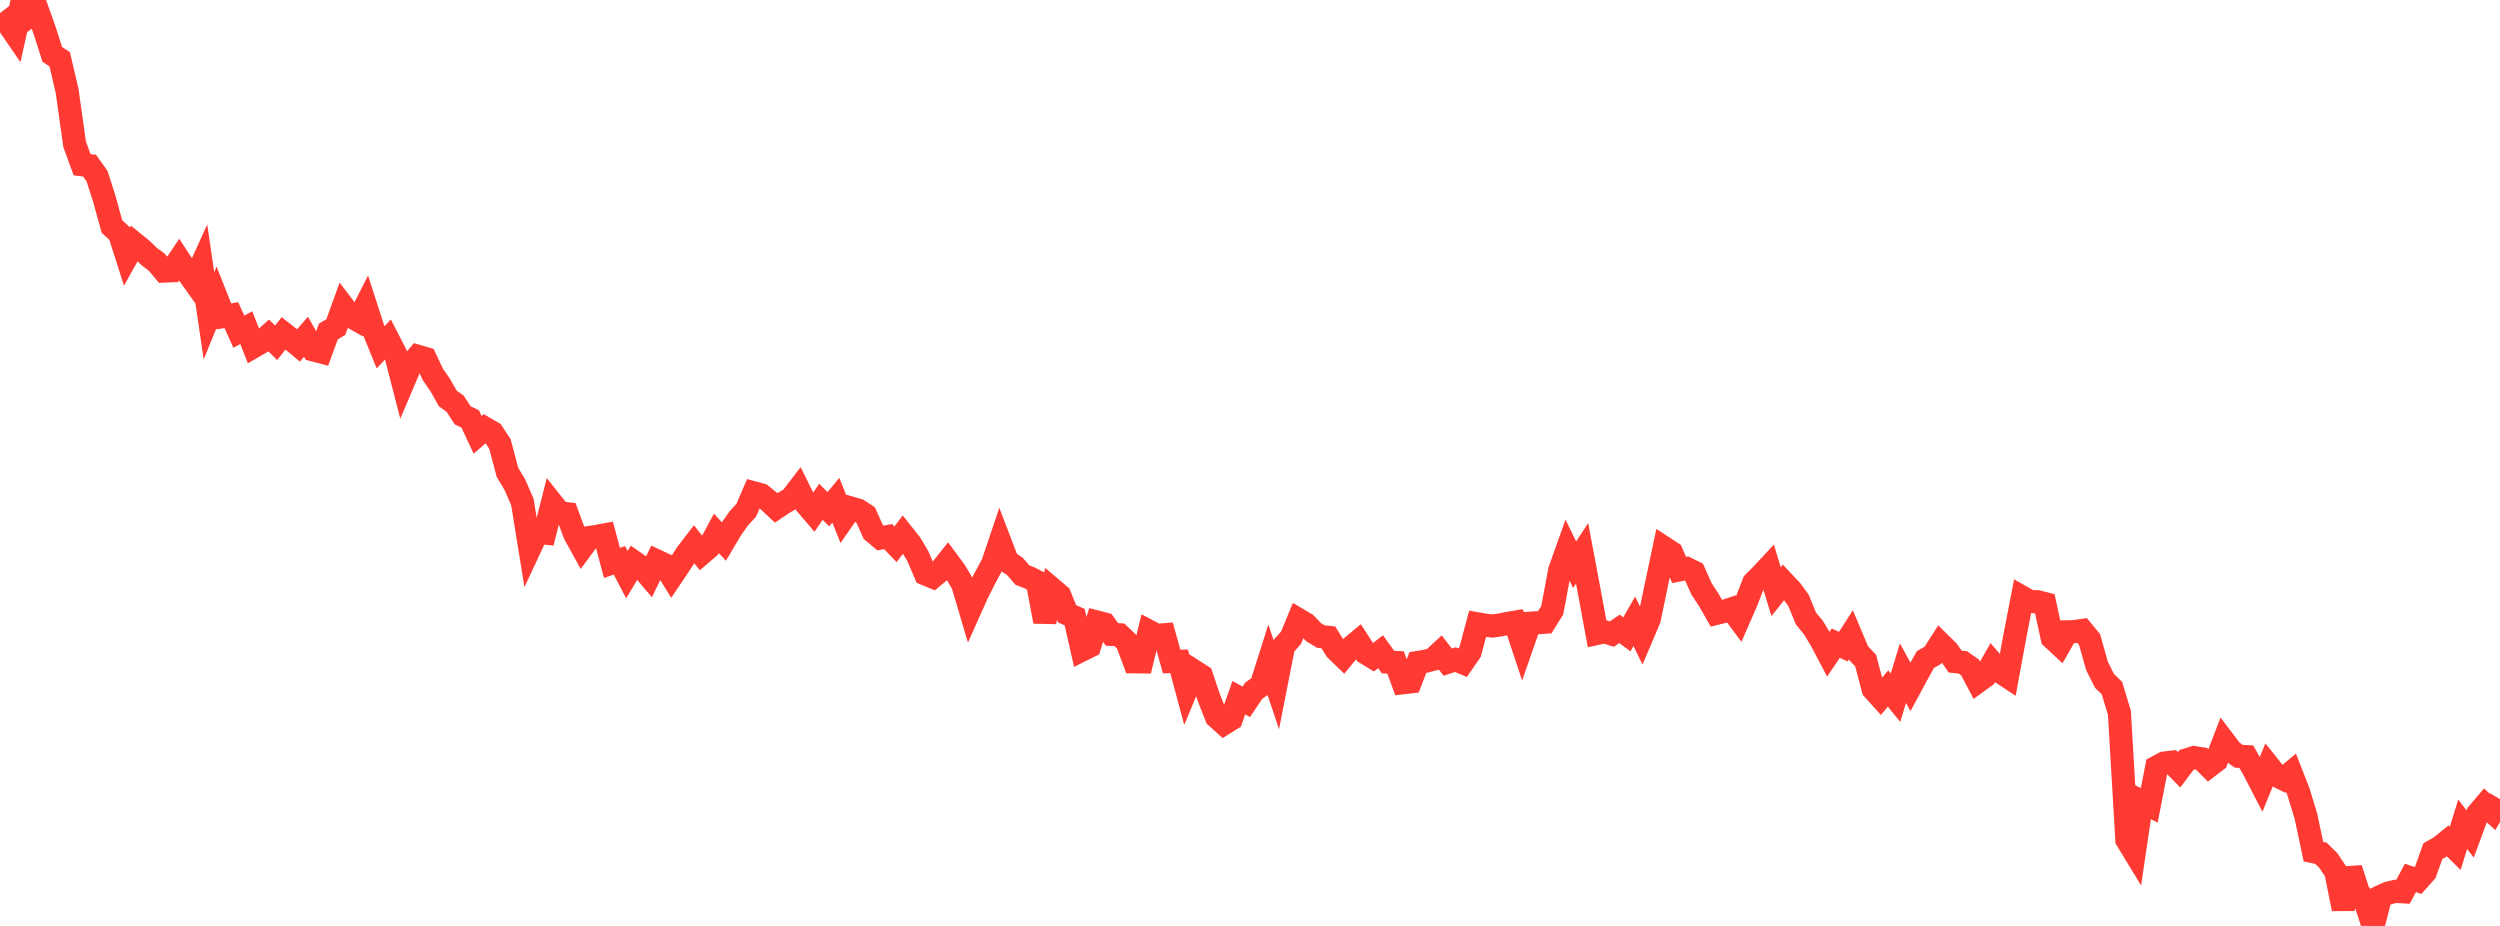 <?xml version="1.0" standalone="no"?>
<!DOCTYPE svg PUBLIC "-//W3C//DTD SVG 1.1//EN" "http://www.w3.org/Graphics/SVG/1.1/DTD/svg11.dtd">

<svg width="135" height="50" viewBox="0 0 135 50" preserveAspectRatio="none" 
  xmlns="http://www.w3.org/2000/svg"
  xmlns:xlink="http://www.w3.org/1999/xlink">


<polyline points="0.0, 0.706 0.403, 1.233 0.806, 1.819 1.209, 0.0 1.612, 0.841 2.015, 0.533 2.418, 1.664 2.821, 2.935 3.224, 3.199 3.627, 4.925 4.03, 7.79 4.433, 8.896 4.836, 8.945 5.239, 9.509 5.642, 10.763 6.045, 12.234 6.448, 12.601 6.851, 13.864 7.254, 13.141 7.657, 13.467 8.06, 13.855 8.463, 14.157 8.866, 14.637 9.269, 14.621 9.672, 14.024 10.075, 14.643 10.478, 15.207 10.881, 14.316 11.284, 17.056 11.687, 16.069 12.09, 17.085 12.493, 17.016 12.896, 17.912 13.299, 17.694 13.701, 18.715 14.104, 18.482 14.507, 18.114 14.91, 18.51 15.313, 18.002 15.716, 18.319 16.119, 18.653 16.522, 18.183 16.925, 18.895 17.328, 19 17.731, 17.902 18.134, 17.663 18.537, 16.55 18.94, 17.078 19.343, 17.305 19.746, 16.51 20.149, 17.759 20.552, 18.754 20.955, 18.323 21.358, 19.105 21.761, 20.671 22.164, 19.722 22.567, 19.242 22.97, 19.359 23.373, 20.214 23.776, 20.8 24.179, 21.515 24.582, 21.806 24.985, 22.43 25.388, 22.62 25.791, 23.483 26.194, 23.13 26.597, 23.365 27.0, 23.982 27.403, 25.509 27.806, 26.179 28.209, 27.109 28.612, 29.603 29.015, 28.74 29.418, 28.784 29.821, 27.192 30.224, 27.699 30.627, 27.744 31.03, 28.836 31.433, 29.569 31.836, 29.023 32.239, 28.961 32.642, 28.887 33.045, 30.399 33.448, 30.257 33.851, 31.032 34.254, 30.361 34.657, 30.644 35.06, 31.118 35.463, 30.289 35.866, 30.479 36.269, 31.13 36.672, 30.529 37.075, 29.907 37.478, 29.382 37.881, 29.896 38.284, 29.55 38.687, 28.805 39.09, 29.242 39.493, 28.564 39.896, 27.991 40.299, 27.552 40.701, 26.614 41.104, 26.723 41.507, 27.05 41.91, 27.427 42.313, 27.156 42.716, 26.924 43.119, 26.4 43.522, 27.216 43.925, 27.688 44.328, 27.097 44.731, 27.497 45.134, 27.011 45.537, 28.014 45.94, 27.433 46.343, 27.549 46.746, 27.811 47.149, 28.713 47.552, 29.052 47.955, 28.974 48.358, 29.393 48.761, 28.855 49.164, 29.364 49.567, 30.038 49.97, 30.99 50.373, 31.157 50.776, 30.82 51.179, 30.312 51.582, 30.858 51.985, 31.542 52.388, 32.904 52.791, 32.005 53.194, 31.204 53.597, 30.459 54.0, 29.265 54.403, 30.319 54.806, 30.588 55.209, 31.054 55.612, 31.21 56.015, 31.419 56.418, 33.565 56.821, 31.809 57.224, 32.151 57.627, 33.145 58.03, 33.324 58.433, 35.098 58.836, 34.898 59.239, 33.592 59.642, 33.696 60.045, 34.259 60.448, 34.279 60.851, 34.666 61.254, 35.738 61.657, 35.743 62.06, 34.098 62.463, 34.31 62.866, 34.277 63.269, 35.722 63.672, 35.711 64.075, 37.21 64.478, 36.238 64.881, 36.497 65.284, 37.689 65.687, 38.713 66.09, 39.076 66.493, 38.824 66.896, 37.676 67.299, 37.899 67.701, 37.298 68.104, 37.011 68.507, 35.739 68.91, 36.941 69.313, 34.893 69.716, 34.437 70.119, 33.461 70.522, 33.7 70.925, 34.131 71.328, 34.376 71.731, 34.417 72.134, 35.071 72.537, 35.463 72.94, 34.971 73.343, 34.637 73.746, 35.258 74.149, 35.503 74.552, 35.193 74.955, 35.753 75.358, 35.772 75.761, 36.867 76.164, 36.82 76.567, 35.773 76.97, 35.707 77.373, 35.604 77.776, 35.233 78.179, 35.757 78.582, 35.619 78.985, 35.786 79.388, 35.2 79.791, 33.688 80.194, 33.758 80.597, 33.807 81.0, 33.749 81.403, 33.668 81.806, 33.599 82.209, 34.81 82.612, 33.654 83.015, 33.629 83.418, 33.6 83.821, 32.954 84.224, 30.799 84.627, 29.669 85.03, 30.495 85.433, 29.883 85.836, 32.024 86.239, 34.204 86.642, 34.116 87.045, 34.24 87.448, 33.959 87.851, 34.255 88.254, 33.55 88.657, 34.38 89.06, 33.433 89.463, 31.488 89.866, 29.583 90.269, 29.845 90.672, 30.776 91.075, 30.697 91.478, 30.895 91.881, 31.797 92.284, 32.411 92.687, 33.118 93.09, 33.018 93.493, 32.883 93.896, 33.423 94.299, 32.502 94.701, 31.464 95.104, 31.059 95.507, 30.627 95.91, 31.95 96.313, 31.443 96.716, 31.87 97.119, 32.421 97.522, 33.401 97.925, 33.891 98.328, 34.557 98.731, 35.323 99.134, 34.73 99.537, 34.919 99.94, 34.289 100.343, 35.245 100.746, 35.675 101.149, 37.207 101.552, 37.657 101.955, 37.179 102.358, 37.677 102.761, 36.35 103.164, 37.091 103.567, 36.344 103.97, 35.617 104.373, 35.385 104.776, 34.756 105.179, 35.152 105.582, 35.725 105.985, 35.767 106.388, 36.046 106.791, 36.812 107.194, 36.518 107.597, 35.804 108.0, 36.267 108.403, 36.533 108.806, 34.337 109.209, 32.256 109.612, 32.485 110.015, 32.493 110.418, 32.595 110.821, 34.45 111.224, 34.823 111.627, 34.118 112.03, 34.106 112.433, 34.046 112.836, 34.533 113.239, 35.962 113.642, 36.766 114.045, 37.157 114.448, 38.492 114.851, 45.352 115.254, 46.014 115.657, 43.284 116.06, 43.489 116.463, 41.422 116.866, 41.205 117.269, 41.158 117.672, 41.569 118.075, 41.036 118.478, 40.909 118.881, 40.972 119.284, 41.376 119.687, 41.067 120.09, 40.02 120.493, 40.552 120.896, 40.84 121.299, 40.858 121.701, 41.57 122.104, 42.347 122.507, 41.361 122.91, 41.865 123.313, 42.067 123.716, 41.73 124.119, 42.76 124.522, 44.084 124.925, 45.99 125.328, 46.074 125.731, 46.468 126.134, 47.071 126.537, 49.081 126.94, 46.909 127.343, 48.156 127.746, 48.745 128.149, 50.0 128.552, 48.413 128.955, 48.227 129.358, 48.134 129.761, 48.157 130.164, 47.405 130.567, 47.547 130.97, 47.095 131.373, 45.966 131.776, 45.733 132.179, 45.408 132.582, 45.809 132.985, 44.511 133.388, 45.034 133.791, 43.947 134.194, 43.473 134.597, 43.841 135.0, 43.153" fill="none" stroke="#ff3a33" stroke-width="1.25"/>

</svg>